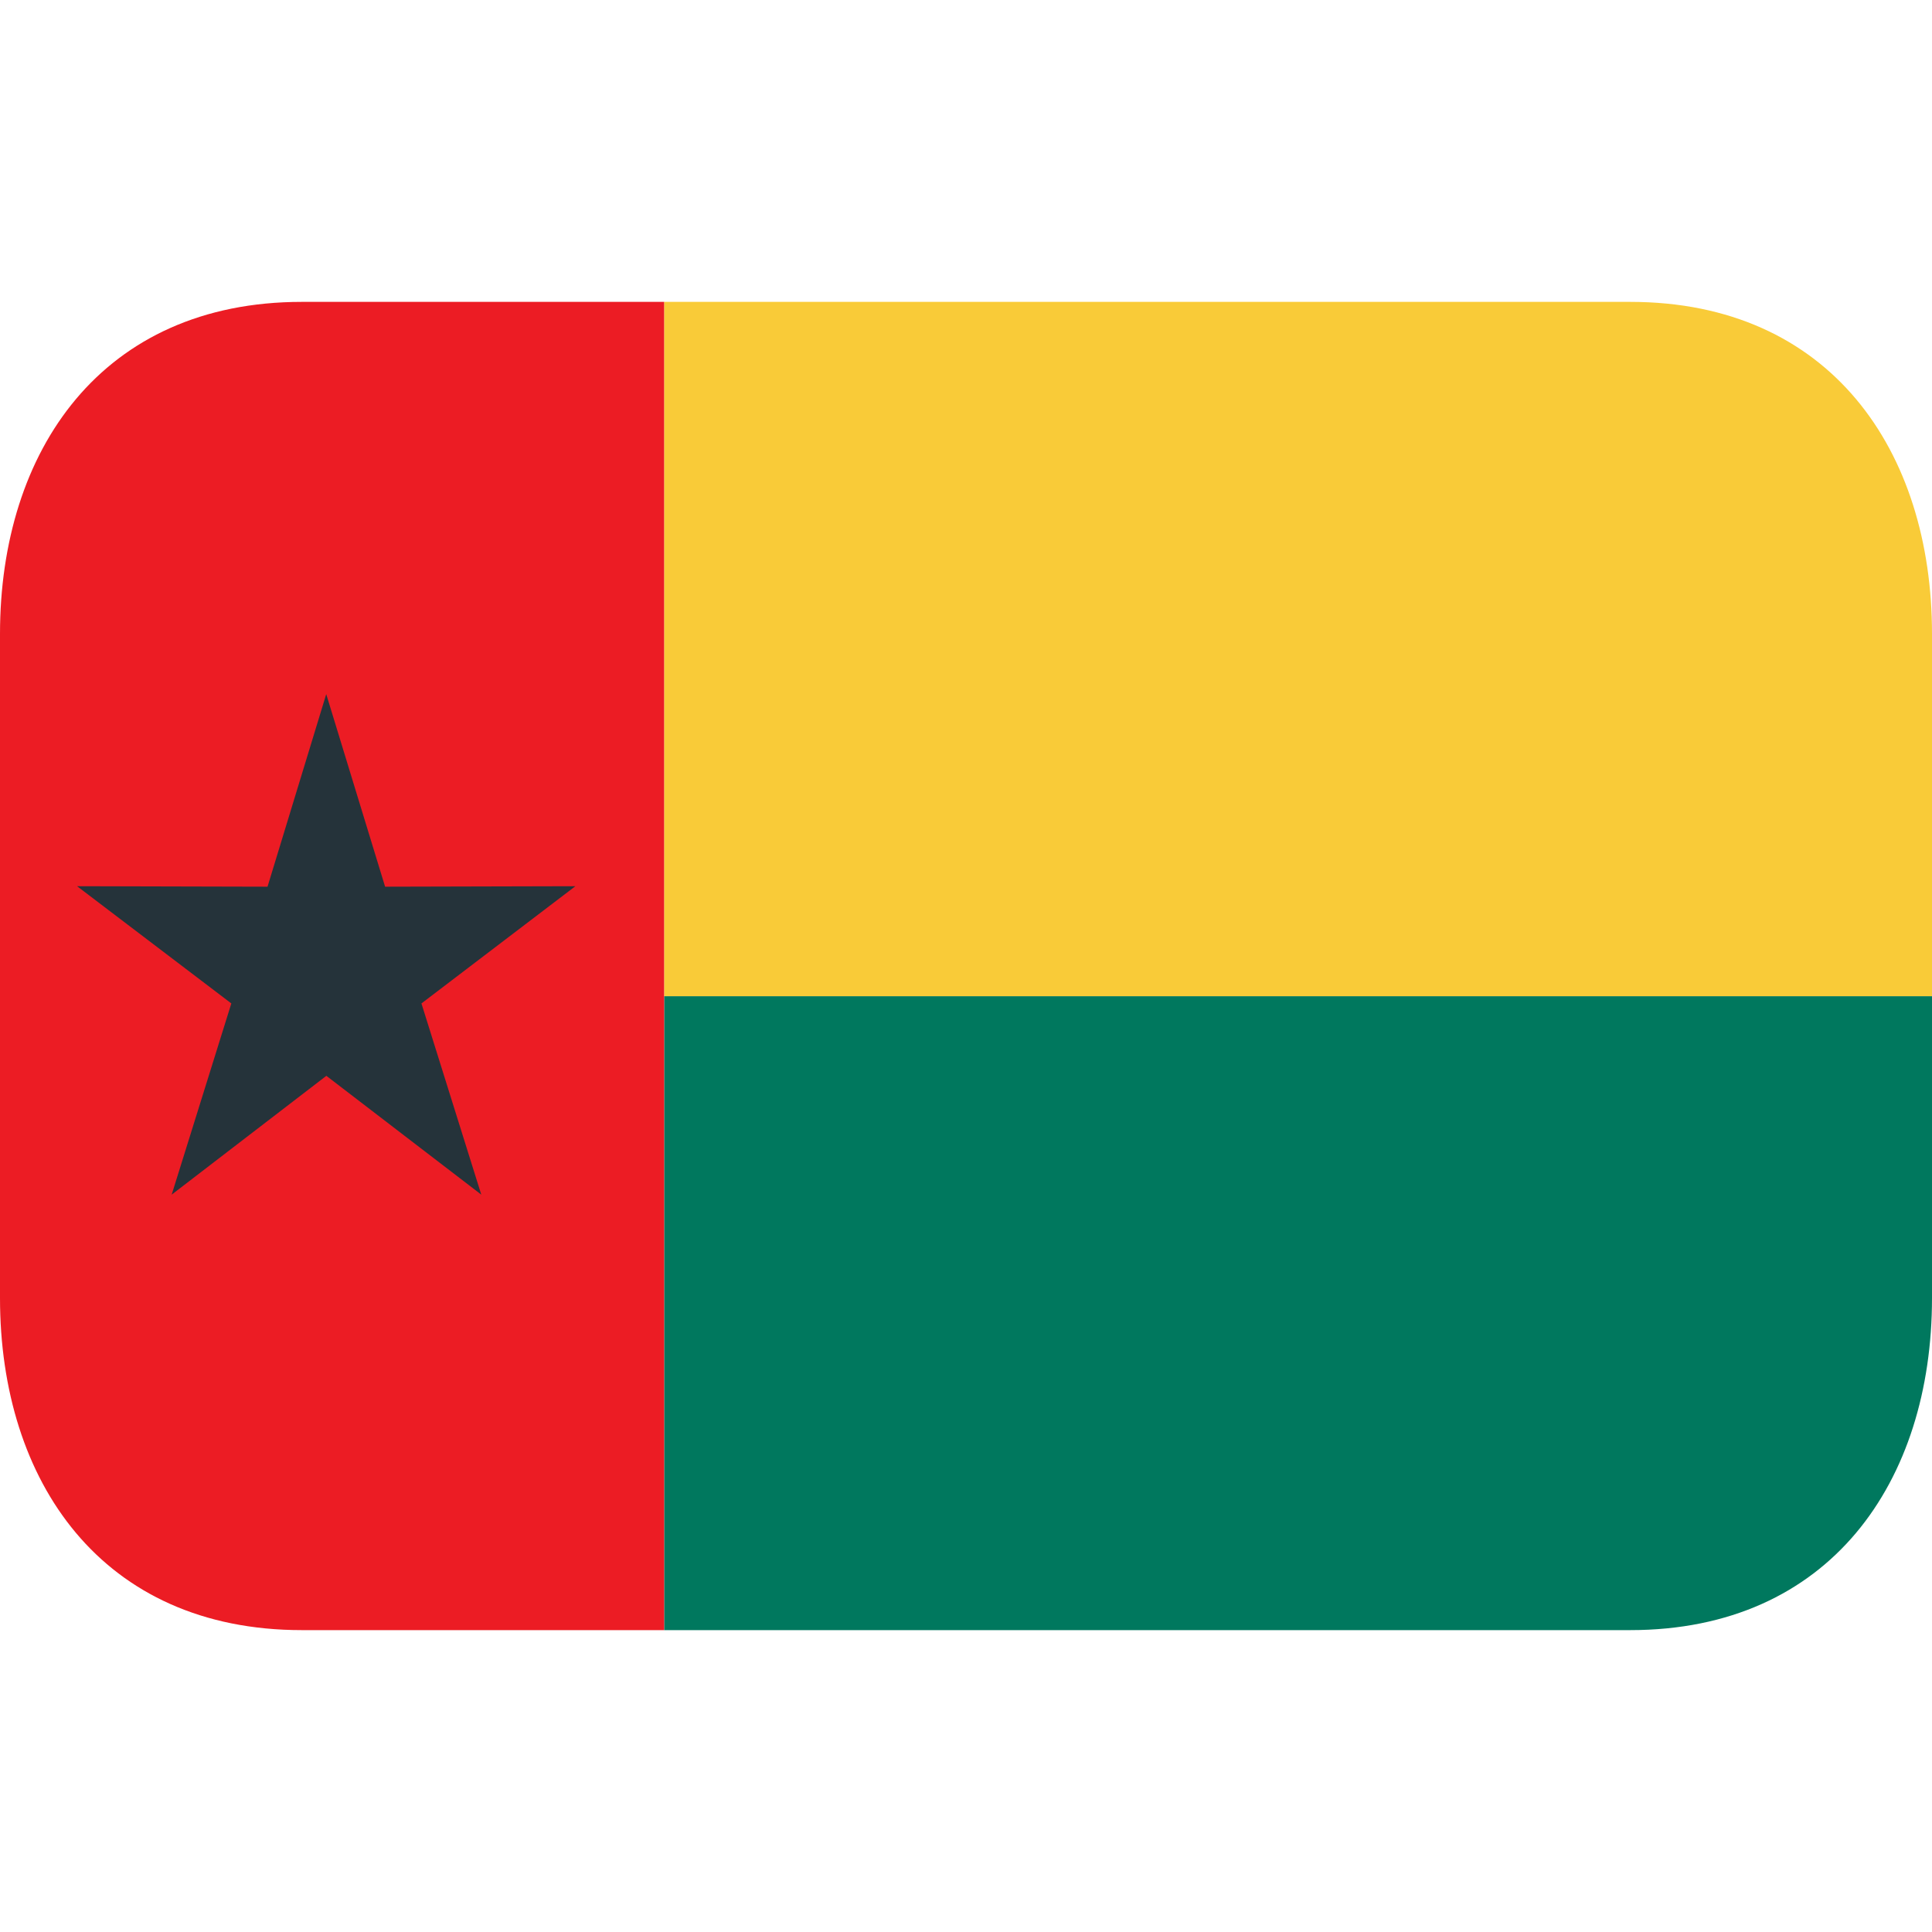 <svg xmlns="http://www.w3.org/2000/svg" viewBox="0 0 64 64" enable-background="new 0 0 64 64"><switch><g><path fill="#00785e" d="M22,54h32c6.627,0,10-4.925,10-11V33H22V54z"/><path fill="#f9cb38" d="m54 10h-32v23h42v-1-11c0-6.075-3.373-11-10-11"/><path fill="#ec1c24" d="M22,10H10C3.373,10,0,14.925,0,21v11v1v10c0,6.075,3.373,11,10,11h12V33V10z"/><path fill="#25333a" d="m19.06 29.357l-6.303.016-1.95-6.379-1.945 6.379-6.308-.016 5.109 3.883-1.976 6.334 5.124-3.936 5.132 3.936-1.982-6.334z"/></g></switch></svg>
